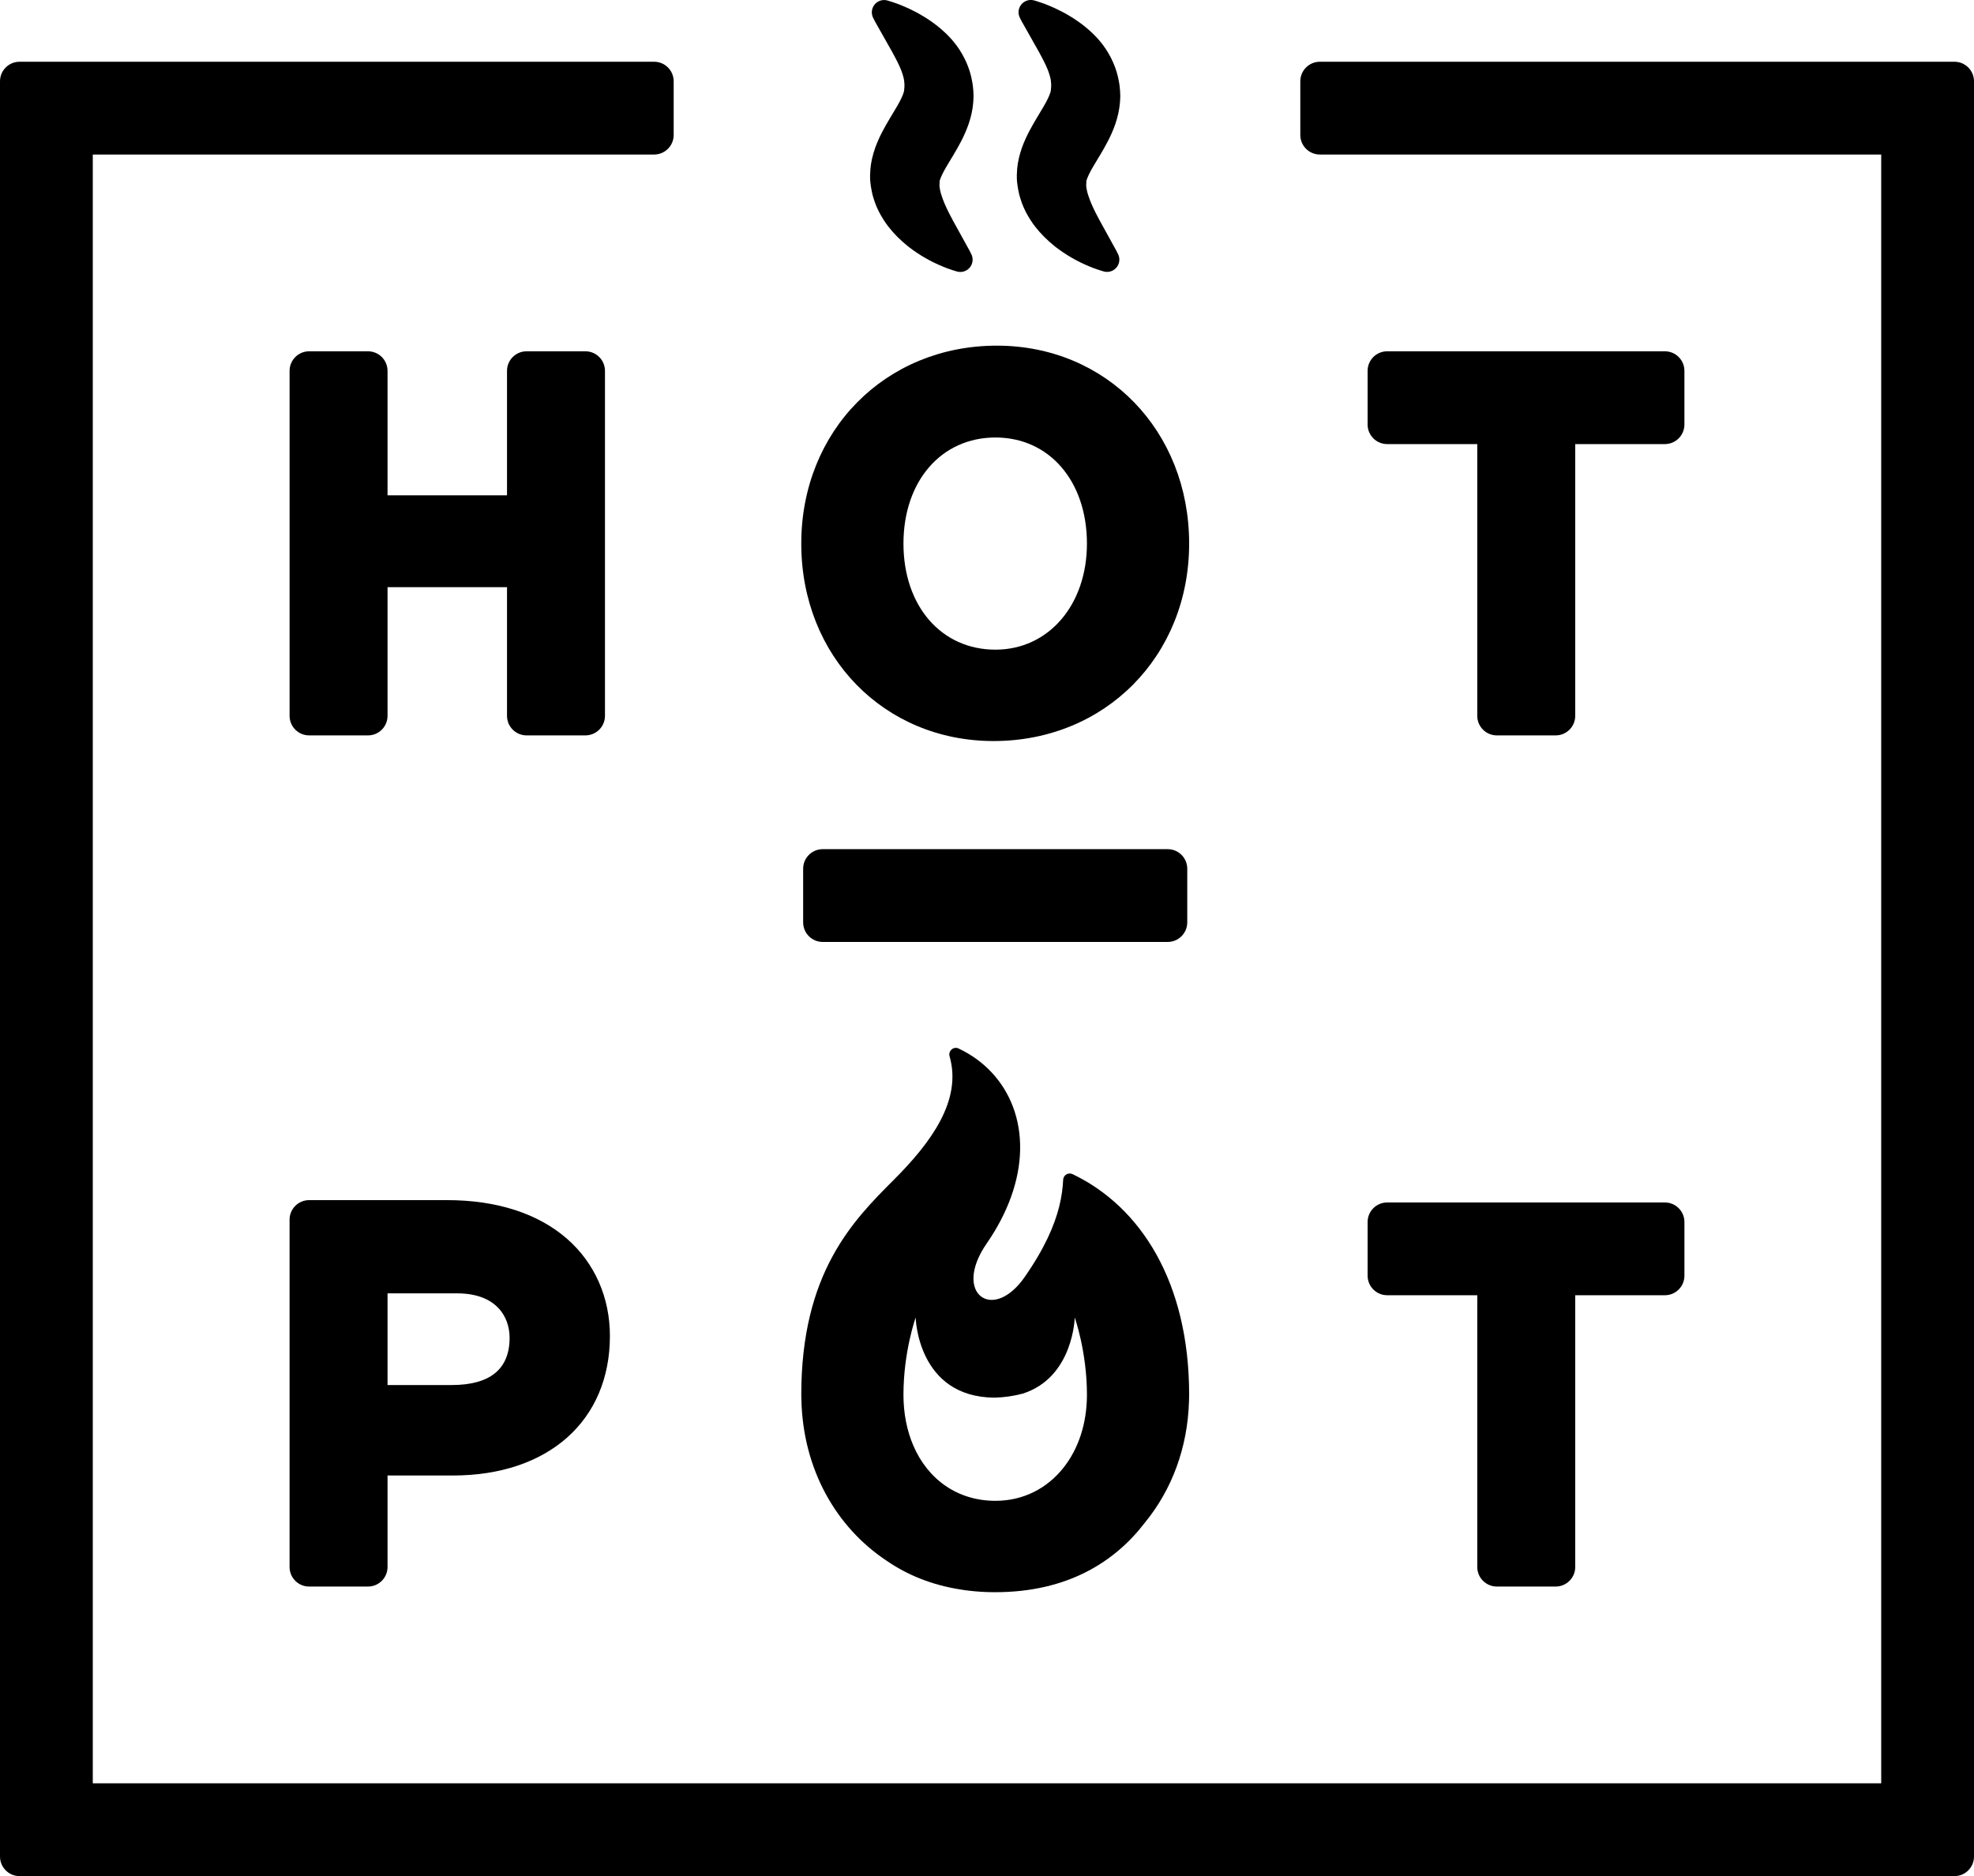 <?xml version="1.0" encoding="iso-8859-1"?>
<!-- Generator: Adobe Illustrator 24.2.1, SVG Export Plug-In . SVG Version: 6.00 Build 0)  -->
<svg version="1.1" id="Layer_1" xmlns="http://www.w3.org/2000/svg" xmlns:xlink="http://www.w3.org/1999/xlink" x="0px" y="0px"
	 width="189.383px" height="180px" viewBox="0 0 189.383 180" enable-background="new 0 0 189.383 180" xml:space="preserve">
<g>
	<path d="M35.303,33.705h-5.644c-1.037,0-1.877,0.84-1.877,1.877v33.097c0,1.037,0.84,1.877,1.877,1.877h5.644
		c1.037,0,1.877-0.84,1.877-1.877V56.333h11.462v12.346c0,1.037,0.84,1.877,1.877,1.877h5.644c1.037,0,1.877-0.84,1.877-1.877
		V35.582c0-1.037-0.84-1.877-1.877-1.877h-5.644c-1.037,0-1.877,0.84-1.877,1.877v11.94H37.18v-11.94
		C37.18,34.545,36.34,33.705,35.303,33.705L35.303,33.705z"/>
	<path d="M95.321,71.098c10.697,0,18.764-8.144,18.764-18.945c0-10.826-7.931-18.99-18.448-18.99
		c-10.698,0-18.764,8.164-18.764,18.99C76.872,62.954,84.803,71.098,95.321,71.098L95.321,71.098z M95.501,41.975
		c5.168,0,8.778,4.186,8.778,10.178c0,5.898-3.692,10.178-8.778,10.178c-5.196,0-8.824-4.186-8.824-10.178
		S90.306,41.975,95.501,41.975L95.501,41.975z"/>
	<path d="M97.564,17.278v0.015h0.001c0.001,0.011,0.002,0.021,0.003,0.032h-0.003c0.001,0.025,0.003,0.061,0.005,0.086
		c0.002,0.014,0.011,0.086,0.013,0.1l0.04,0.314h0c0.01,0.072,0.029,0.187,0.049,0.295l0.047,0.238
		c0.065,0.358,0.151,0.618,0.228,0.847l0.054,0.167c0.008,0.025,0.029,0.083,0.039,0.107c0.105,0.271,0.214,0.551,0.363,0.835
		c0.294,0.554,0.588,1.018,0.897,1.414c0.546,0.704,1.164,1.321,1.959,1.956c1.006,0.774,2.076,1.391,3.253,1.878
		c0.328,0.142,0.613,0.236,0.821,0.305l0.187,0.063c0.269,0.089,0.419,0.125,0.419,0.125c0.09,0.022,0.182,0.032,0.272,0.032
		c0.344,0,0.678-0.152,0.904-0.423c0.286-0.342,0.356-0.818,0.177-1.226c0,0-0.061-0.139-0.194-0.389l-1.165-2.113
		c-0.29-0.512-0.563-1.019-0.808-1.5c-0.219-0.438-0.495-1.014-0.692-1.613c-0.076-0.21-0.137-0.436-0.172-0.629l-0.022-0.145
		c-0.009-0.062-0.019-0.123-0.026-0.183c-0.001-0.036-0.003-0.073-0.006-0.109l0-0.006c0.001-0.006,0.001-0.013,0.002-0.019
		l0.006-0.056c0.002-0.025,0.004-0.049,0.004-0.074l0.008-0.245l0.021-0.081c0.048-0.139,0.115-0.322,0.222-0.542
		c0.2-0.42,0.523-0.953,0.897-1.57l0.19-0.314c0.453-0.768,1.018-1.725,1.443-2.938c0.239-0.7,0.39-1.39,0.443-2.036
		c0.018-0.186,0.029-0.424,0.035-0.627c0.001-0.025,0.001-0.052,0-0.077l-0.018-0.447c-0.021-0.282-0.053-0.617-0.126-0.97
		c-0.2-1.157-0.721-2.355-1.474-3.382c-0.712-0.957-1.48-1.599-1.993-1.996c-0.274-0.213-0.541-0.392-0.775-0.549l-0.148-0.099
		c-0.02-0.013-0.04-0.026-0.06-0.038l-0.217-0.13c-0.217-0.13-0.425-0.254-0.634-0.365c-0.534-0.282-1.029-0.515-1.437-0.677
		c-0.309-0.134-0.581-0.222-0.779-0.287c-0.071-0.023-0.135-0.044-0.227-0.077c-0.264-0.088-0.413-0.125-0.413-0.125
		c-0.436-0.107-0.894,0.044-1.182,0.387c-0.288,0.343-0.357,0.822-0.176,1.231c0,0,0.061,0.139,0.197,0.392l1.342,2.378
		c0.223,0.39,0.453,0.792,0.673,1.23c0.202,0.387,0.49,0.963,0.643,1.474l0.022,0.077c0.057,0.202,0.111,0.393,0.121,0.521
		c0.002,0.02,0.003,0.04,0.006,0.059c0.029,0.229,0.037,0.393,0.024,0.546l-0.023,0.277c-0.001,0.005-0.002,0.009-0.003,0.013
		c-0.002,0.012-0.003,0.023-0.005,0.035c-0.002,0.011-0.005,0.042-0.006,0.054l-0.008,0.074c-0.003,0.01-0.006,0.02-0.009,0.03
		c-0.06,0.192-0.134,0.383-0.232,0.592c-0.202,0.442-0.542,1.004-0.935,1.654l-0.162,0.27c-0.459,0.777-0.98,1.657-1.405,2.805
		c-0.26,0.733-0.415,1.412-0.475,2.08c-0.016,0.186-0.026,0.374-0.031,0.604l0.006,0.39C97.562,17.231,97.563,17.255,97.564,17.278
		L97.564,17.278z"/>
	<path d="M83.484,17.276c0,0.006,0,0.013,0,0.02h0.002c0.001,0.01,0.001,0.02,0.002,0.03h-0.003c0.001,0.043,0.005,0.087,0.011,0.13
		l0.008-0.001c0.003,0.019,0.007,0.037,0.01,0.056l-0.01,0.002l0.04,0.314h0c0.01,0.072,0.029,0.187,0.048,0.295l0.047,0.239
		c0.066,0.36,0.152,0.62,0.229,0.85l0.054,0.165c0.008,0.024,0.023,0.067,0.032,0.091c0.107,0.276,0.218,0.561,0.37,0.85
		c0.293,0.553,0.586,1.016,0.897,1.415c0.547,0.704,1.165,1.322,1.959,1.956c1.006,0.775,2.076,1.391,3.253,1.879
		c0.328,0.142,0.614,0.237,0.822,0.306l0.186,0.063c0.269,0.089,0.42,0.125,0.42,0.125c0.09,0.021,0.181,0.032,0.272,0.032
		c0.345,0,0.678-0.152,0.905-0.423c0.285-0.342,0.356-0.818,0.177-1.226c0,0-0.062-0.14-0.194-0.39l-1.165-2.112
		c-0.293-0.518-0.566-1.025-0.808-1.501c-0.324-0.648-0.535-1.135-0.692-1.613c-0.076-0.209-0.136-0.435-0.172-0.629l-0.022-0.149
		c-0.009-0.06-0.018-0.119-0.026-0.178c-0.002-0.036-0.004-0.073-0.006-0.11l0-0.004c0.001-0.007,0.002-0.013,0.002-0.02
		l0.005-0.056c0.003-0.025,0.004-0.051,0.005-0.077l0.008-0.242l0.021-0.082c0.048-0.14,0.115-0.323,0.222-0.541
		c0.201-0.422,0.525-0.957,0.901-1.577l0.186-0.307c0.453-0.768,1.017-1.724,1.442-2.938c0.244-0.711,0.39-1.381,0.444-2.035
		c0.018-0.187,0.029-0.424,0.035-0.629c0.001-0.025,0.001-0.051,0-0.076l-0.018-0.448c-0.021-0.281-0.053-0.615-0.126-0.969
		c-0.2-1.158-0.721-2.355-1.474-3.383c-0.712-0.957-1.481-1.599-1.994-1.996c-0.275-0.215-0.543-0.394-0.78-0.552l-0.143-0.096
		c-0.019-0.013-0.039-0.026-0.06-0.038l-0.22-0.131c-0.216-0.13-0.422-0.252-0.63-0.363c-0.533-0.282-1.028-0.514-1.438-0.677
		c-0.309-0.134-0.58-0.222-0.778-0.287c-0.071-0.024-0.135-0.044-0.227-0.077c-0.264-0.087-0.412-0.124-0.412-0.124
		c-0.434-0.106-0.893,0.043-1.181,0.385c-0.289,0.342-0.359,0.82-0.18,1.229c0,0,0.062,0.14,0.199,0.397l1.346,2.385
		c0.221,0.387,0.45,0.787,0.669,1.221c0.203,0.387,0.49,0.963,0.643,1.474l0.022,0.078c0.057,0.202,0.111,0.393,0.121,0.522
		c0.002,0.019,0.003,0.038,0.006,0.058c0.029,0.23,0.036,0.394,0.024,0.547l-0.023,0.273c-0.005,0.028-0.009,0.056-0.011,0.084
		c-0.001,0.007-0.002,0.014-0.003,0.021l-0.008,0.074c-0.003,0.01-0.006,0.02-0.009,0.03c-0.06,0.192-0.134,0.383-0.232,0.592
		c-0.203,0.444-0.543,1.007-0.938,1.659l-0.159,0.264c-0.459,0.777-0.98,1.658-1.406,2.807c-0.261,0.734-0.416,1.413-0.475,2.079
		c-0.016,0.187-0.026,0.376-0.031,0.605l0.005,0.389C83.482,17.229,83.483,17.253,83.484,17.276L83.484,17.276z"/>
	<path d="M143.605,70.556h5.644c1.037,0,1.877-0.84,1.877-1.877V42.607h8.598c1.037,0,1.877-0.841,1.877-1.878v-5.147
		c0-1.037-0.84-1.877-1.877-1.877h-26.64c-1.037,0-1.877,0.84-1.877,1.877v5.147c0,1.037,0.84,1.878,1.877,1.878h8.643v26.072
		C141.728,69.716,142.569,70.556,143.605,70.556L143.605,70.556z"/>
	<path d="M78.93,81.471c-1.037,0-1.877,0.84-1.877,1.877v5.147c0,1.037,0.84,1.878,1.877,1.878h33.097
		c1.036,0,1.877-0.841,1.877-1.878v-5.147c0-1.037-0.841-1.877-1.877-1.877H78.93z"/>
	<path d="M187.506,5.924h-60.878c-1.037,0-1.878,0.84-1.878,1.877v5.147c0,1.037,0.841,1.878,1.878,1.878h53.853v156.272H8.902
		V14.826h53.853c1.036,0,1.877-0.841,1.877-1.878V7.801c0-1.037-0.841-1.877-1.877-1.877H1.877C0.84,5.924,0,6.764,0,7.801v170.322
		C0,179.16,0.84,180,1.877,180h185.629c1.037,0,1.877-0.84,1.877-1.877V7.801C189.383,6.764,188.543,5.924,187.506,5.924
		L187.506,5.924z"/>
	<path d="M27.781,150.342c0,1.037,0.841,1.877,1.878,1.877h5.644c1.037,0,1.877-0.84,1.877-1.877v-8.778h6.272
		c9.15,0,15.062-5.256,15.062-13.391c0-3.683-1.456-6.989-4.099-9.307c-2.776-2.435-6.754-3.722-11.504-3.722H29.659
		c-1.037,0-1.878,0.84-1.878,1.877V150.342z M37.18,124.089h6.679c3.709,0,5.031,2.202,5.031,4.263c0,3.009-1.875,4.534-5.573,4.534
		H37.18V124.089z"/>
	<path d="M131.208,122.392c0,1.037,0.841,1.877,1.877,1.877h8.643v26.072c0,1.036,0.84,1.877,1.877,1.877h5.644
		c1.037,0,1.877-0.841,1.877-1.877V124.27h8.598c1.037,0,1.878-0.84,1.878-1.877v-5.147c0-1.037-0.841-1.877-1.878-1.877h-26.64
		c-1.036,0-1.877,0.84-1.877,1.877V122.392z"/>
	<g>
		<path d="M102.899,112.65c-0.403-0.193-0.878,0.087-0.9,0.534c-0.036,0.735-0.133,1.592-0.384,2.591
			c-0.447,1.775-1.384,4.001-3.353,6.809c-0.352,0.502-0.716,0.9-1.079,1.217c-0.716,0.626-1.43,0.916-2.041,0.916
			c-0.653,0-1.189-0.323-1.489-0.891c-0.497-0.944-0.344-2.567,1.011-4.527c1.033-1.496,1.794-2.978,2.319-4.422
			c2.314-6.367-0.072-11.951-5.022-14.282c-0.487-0.229-1.008,0.237-0.859,0.754c1.216,4.231-1.803,8.298-5.354,11.849
			c-3.911,3.911-8.874,8.916-8.875,20.615v0.003c0,0.01,0.001,0.02,0.001,0.029c0,0.167,0.008,0.332,0.012,0.497
			c0.16,6.614,3.307,12.179,8.188,15.408c1.934,1.331,4.286,2.323,7.124,2.759c0.135,0.021,0.268,0.044,0.405,0.062
			c0.142,0.02,0.284,0.036,0.427,0.052c0.351,0.039,0.706,0.074,1.071,0.096c0.01,0.001,0.02,0.002,0.029,0.002
			c0.394,0.023,0.79,0.039,1.191,0.039c0.029,0,0.058-0.002,0.087-0.002c0.024,0,0.047,0.002,0.071,0.002
			c6.985,0,11.518-2.956,14.359-6.672c2.562-3.123,4.107-7.154,4.233-11.677c0.009-0.206,0.014-0.406,0.014-0.596
			C114.084,123.001,109.421,115.769,102.899,112.65z M102.037,140.809c-1.57,1.988-3.855,3.185-6.536,3.185
			c-3.627,0-6.485-2.043-7.883-5.313c-0.605-1.415-0.941-3.056-0.941-4.866c0-0.004,0-0.008,0-0.012
			c0.002-4.125,1.171-7.395,1.171-7.395s0.158,7.652,7.58,7.687c0.914-0.023,1.817-0.152,2.698-0.387
			c4.861-1.557,4.983-7.301,4.983-7.301s1.17,3.275,1.171,7.404c0,0.001,0,0.002,0,0.004
			C104.279,136.605,103.446,139.025,102.037,140.809z"/>
	</g>
</g>
<g>
</g>
<g>
</g>
<g>
</g>
<g>
</g>
<g>
</g>
<g>
</g>
</svg>
